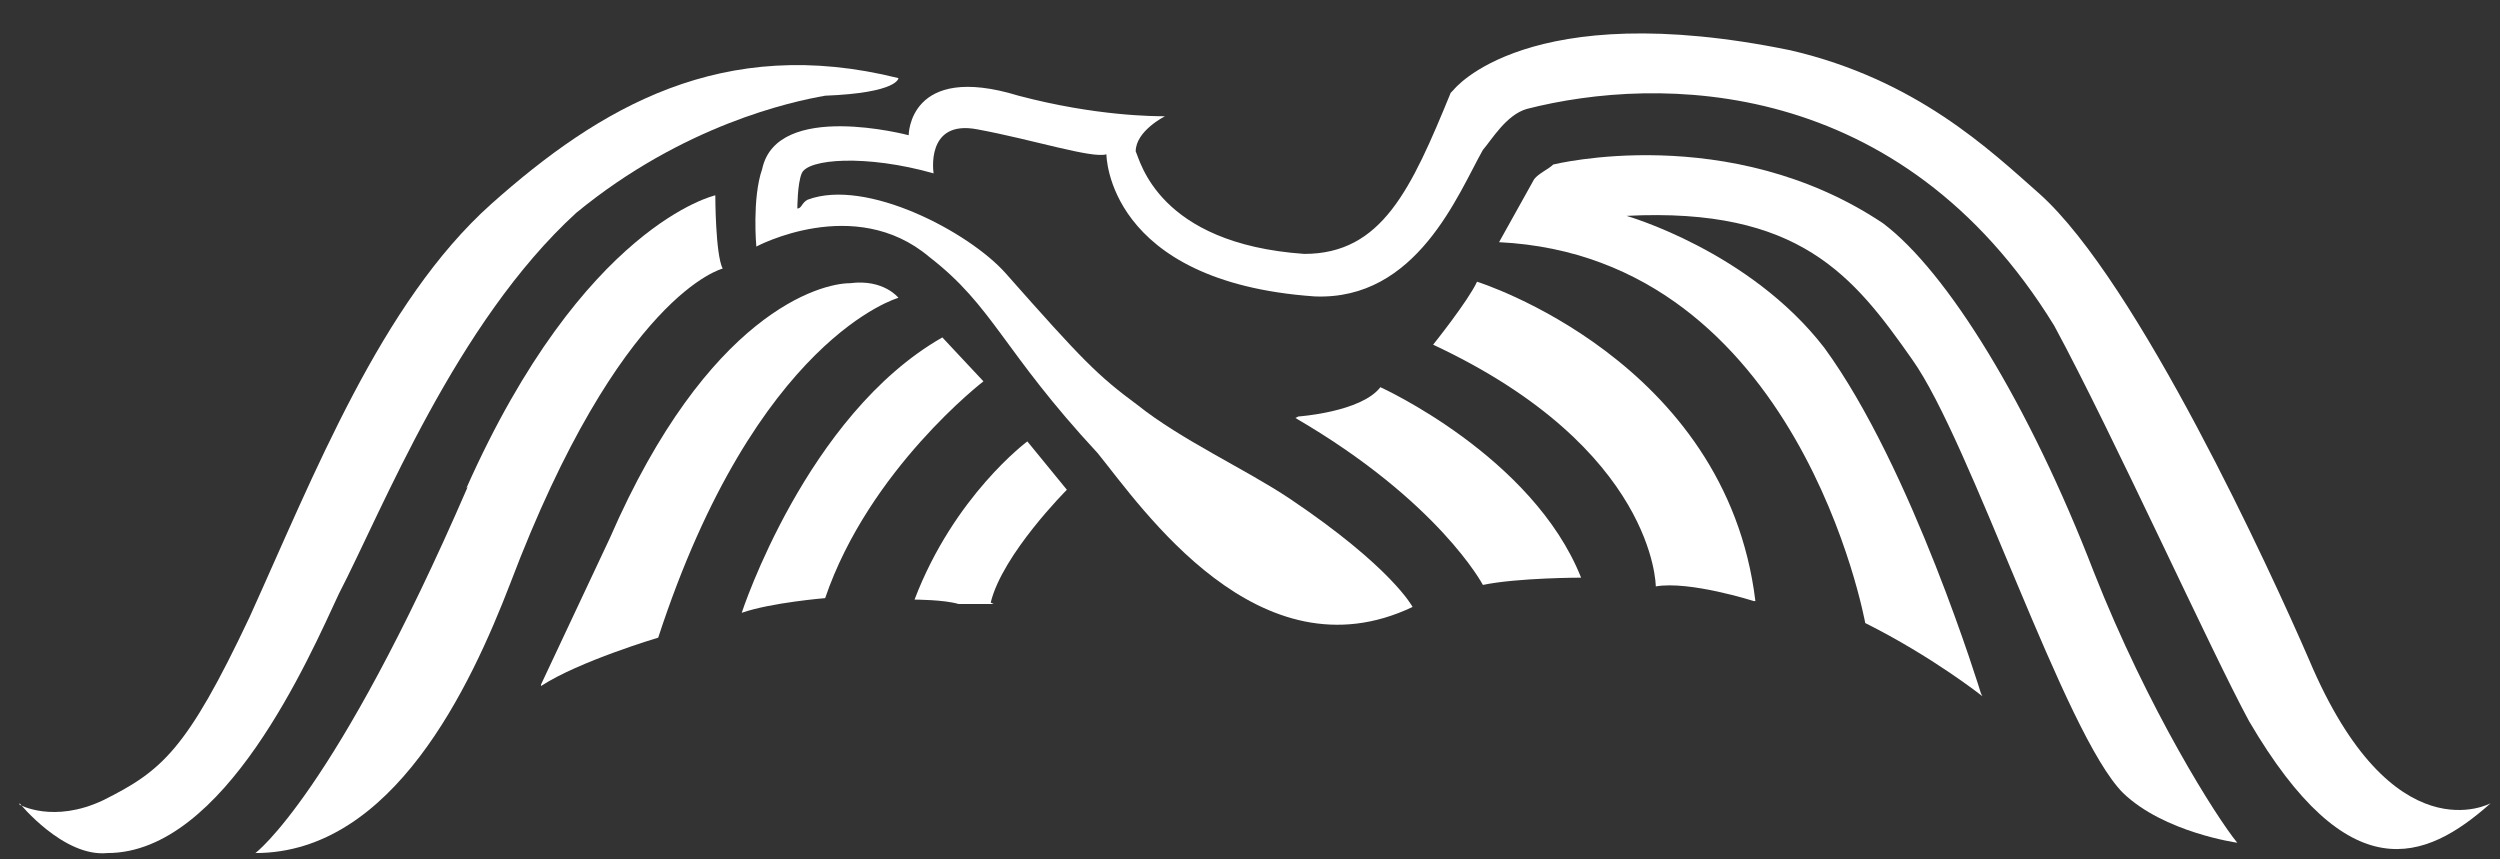 <?xml version="1.0" encoding="UTF-8"?>
<svg width="32px" height="11px" viewBox="0 0 32 11" version="1.1" xmlns="http://www.w3.org/2000/svg" xmlns:xlink="http://www.w3.org/1999/xlink">
    <rect x="0" y="0" width="32" height="11" fill="#333333" stroke="none"/>
    <!-- Generator: Sketch 52.4 (67378) - http://www.bohemiancoding.com/sketch -->
    <title>Group</title>
    <desc>Created with Sketch.</desc>
    <g id="Page-1" stroke="none" stroke-width="1" fill="none" fill-rule="evenodd">
        <g id="ssa-seal" transform="translate(-8, -18)" fill="#FFFFFF">
            <g id="Group" transform="translate(8, 18)">
                <path d="M0.25,10.3 C0.25,10.3 0.681,10.544 1.319,10.244 C2.069,9.869 2.388,9.606 3.194,7.9 C4.019,6.081 4.881,3.869 6.287,2.612 C7.675,1.375 9.25,0.438 11.5,1 C11.5,1 11.5,1.188 10.562,1.225 C10.131,1.3 8.744,1.6 7.375,2.725 C5.838,4.131 4.9,6.513 4.338,7.6 C3.962,8.406 2.875,10.919 1.375,10.919 C0.812,10.975 0.25,10.281 0.25,10.281" id="Path"></path>
                <path d="M5.969,6.25 C7.469,2.875 9.156,2.5 9.156,2.5 C9.156,2.5 9.156,3.25 9.25,3.438 C9.25,3.438 7.938,3.756 6.531,7.469 C6.025,8.781 5.031,10.919 3.269,10.919 C3.269,10.919 4.281,10.169 5.987,6.231 L5.969,6.25 Z M6.925,8.762 L7.806,6.888 C9.062,4 10.506,3.625 10.881,3.625 C11.312,3.569 11.5,3.812 11.5,3.812 C11.5,3.812 9.681,4.319 8.425,8.162 C8.425,8.162 7.412,8.463 6.925,8.781 L6.925,8.762 Z M9.494,7.844 C9.494,7.844 10.319,5.312 12.062,4.319 L12.588,4.881 C12.588,4.881 11.125,6.006 10.562,7.656 C10.562,7.656 9.869,7.713 9.494,7.844 Z M12.681,7.713 C12.831,7.094 13.656,6.269 13.656,6.269 L13.15,5.65 C13.15,5.65 12.213,6.344 11.706,7.675 C11.706,7.675 12.081,7.675 12.269,7.731 L12.719,7.731 L12.681,7.713 Z M16.619,5.331 C16.619,5.331 17.425,5.275 17.669,4.956 C17.669,4.956 19.619,5.838 20.238,7.394 C20.238,7.394 19.431,7.394 18.981,7.487 C18.981,7.487 18.419,6.419 16.581,5.35 L16.619,5.331 Z M22.45,7.694 C22.45,7.694 21.625,7.431 21.194,7.506 C21.194,7.506 21.194,5.744 18.344,4.412 C18.344,4.412 18.794,3.85 18.906,3.606 C18.906,3.606 22.094,4.6 22.469,7.694 L22.45,7.694 Z" id="Shape"></path>
                <path d="M25.375,8.912 C25.375,8.912 24.738,8.406 23.875,7.975 C23.875,7.975 23.031,3.288 19.188,3.1 L19.637,2.294 C19.694,2.219 19.825,2.163 19.881,2.106 C19.881,2.106 22.131,1.544 24.1,2.856 C24.925,3.475 25.975,5.181 26.8,7.319 C27.494,9.081 28.375,10.469 28.637,10.787 C28.637,10.787 27.7,10.656 27.175,10.15 C26.425,9.4 25.225,5.65 24.475,4.6 C23.725,3.531 23.031,2.65 20.819,2.763 C20.819,2.763 22.394,3.212 23.35,4.45 C24.475,5.987 25.356,8.875 25.356,8.875" id="Path"></path>
                <path d="M18.569,1.188 C18.062,2.425 17.688,3.25 16.694,3.25 C14.819,3.119 14.594,2.05 14.537,1.938 C14.537,1.675 14.912,1.488 14.912,1.488 C14.781,1.488 14.031,1.488 13.037,1.225 C11.631,0.794 11.631,1.731 11.631,1.731 C11.631,1.731 9.944,1.281 9.756,2.163 C9.625,2.538 9.681,3.156 9.681,3.156 C9.681,3.156 10.938,2.481 11.894,3.288 C12.719,3.925 12.831,4.487 14.05,5.8 C14.613,6.494 16.113,8.706 18.081,7.769 C18.081,7.769 17.819,7.263 16.506,6.381 C15.944,6.006 15.119,5.631 14.556,5.181 C14.05,4.806 13.863,4.619 12.869,3.494 C12.4,2.969 11.088,2.275 10.338,2.556 C10.262,2.594 10.262,2.669 10.206,2.669 C10.206,2.669 10.206,2.35 10.262,2.219 C10.338,2.031 11.088,1.975 11.95,2.219 C11.95,2.219 11.838,1.525 12.512,1.656 C13.225,1.788 13.975,2.031 14.162,1.975 C14.162,1.975 14.162,3.606 16.825,3.794 C18.137,3.85 18.663,2.481 18.981,1.919 C19.094,1.788 19.281,1.469 19.544,1.394 C21.231,0.963 24.325,0.963 26.294,4.169 C27.044,5.556 28.3,8.331 28.788,9.231 C30.062,11.406 31.038,11.031 31.881,10.281 C31.881,10.281 30.625,10.975 29.556,8.444 C29.069,7.319 27.363,3.606 26.106,2.481 C25.469,1.919 24.531,1.019 22.919,0.644 C19.544,-0.05 18.606,1.15 18.606,1.15" id="Path"></path>
            </g>
        </g>
    </g>
</svg>